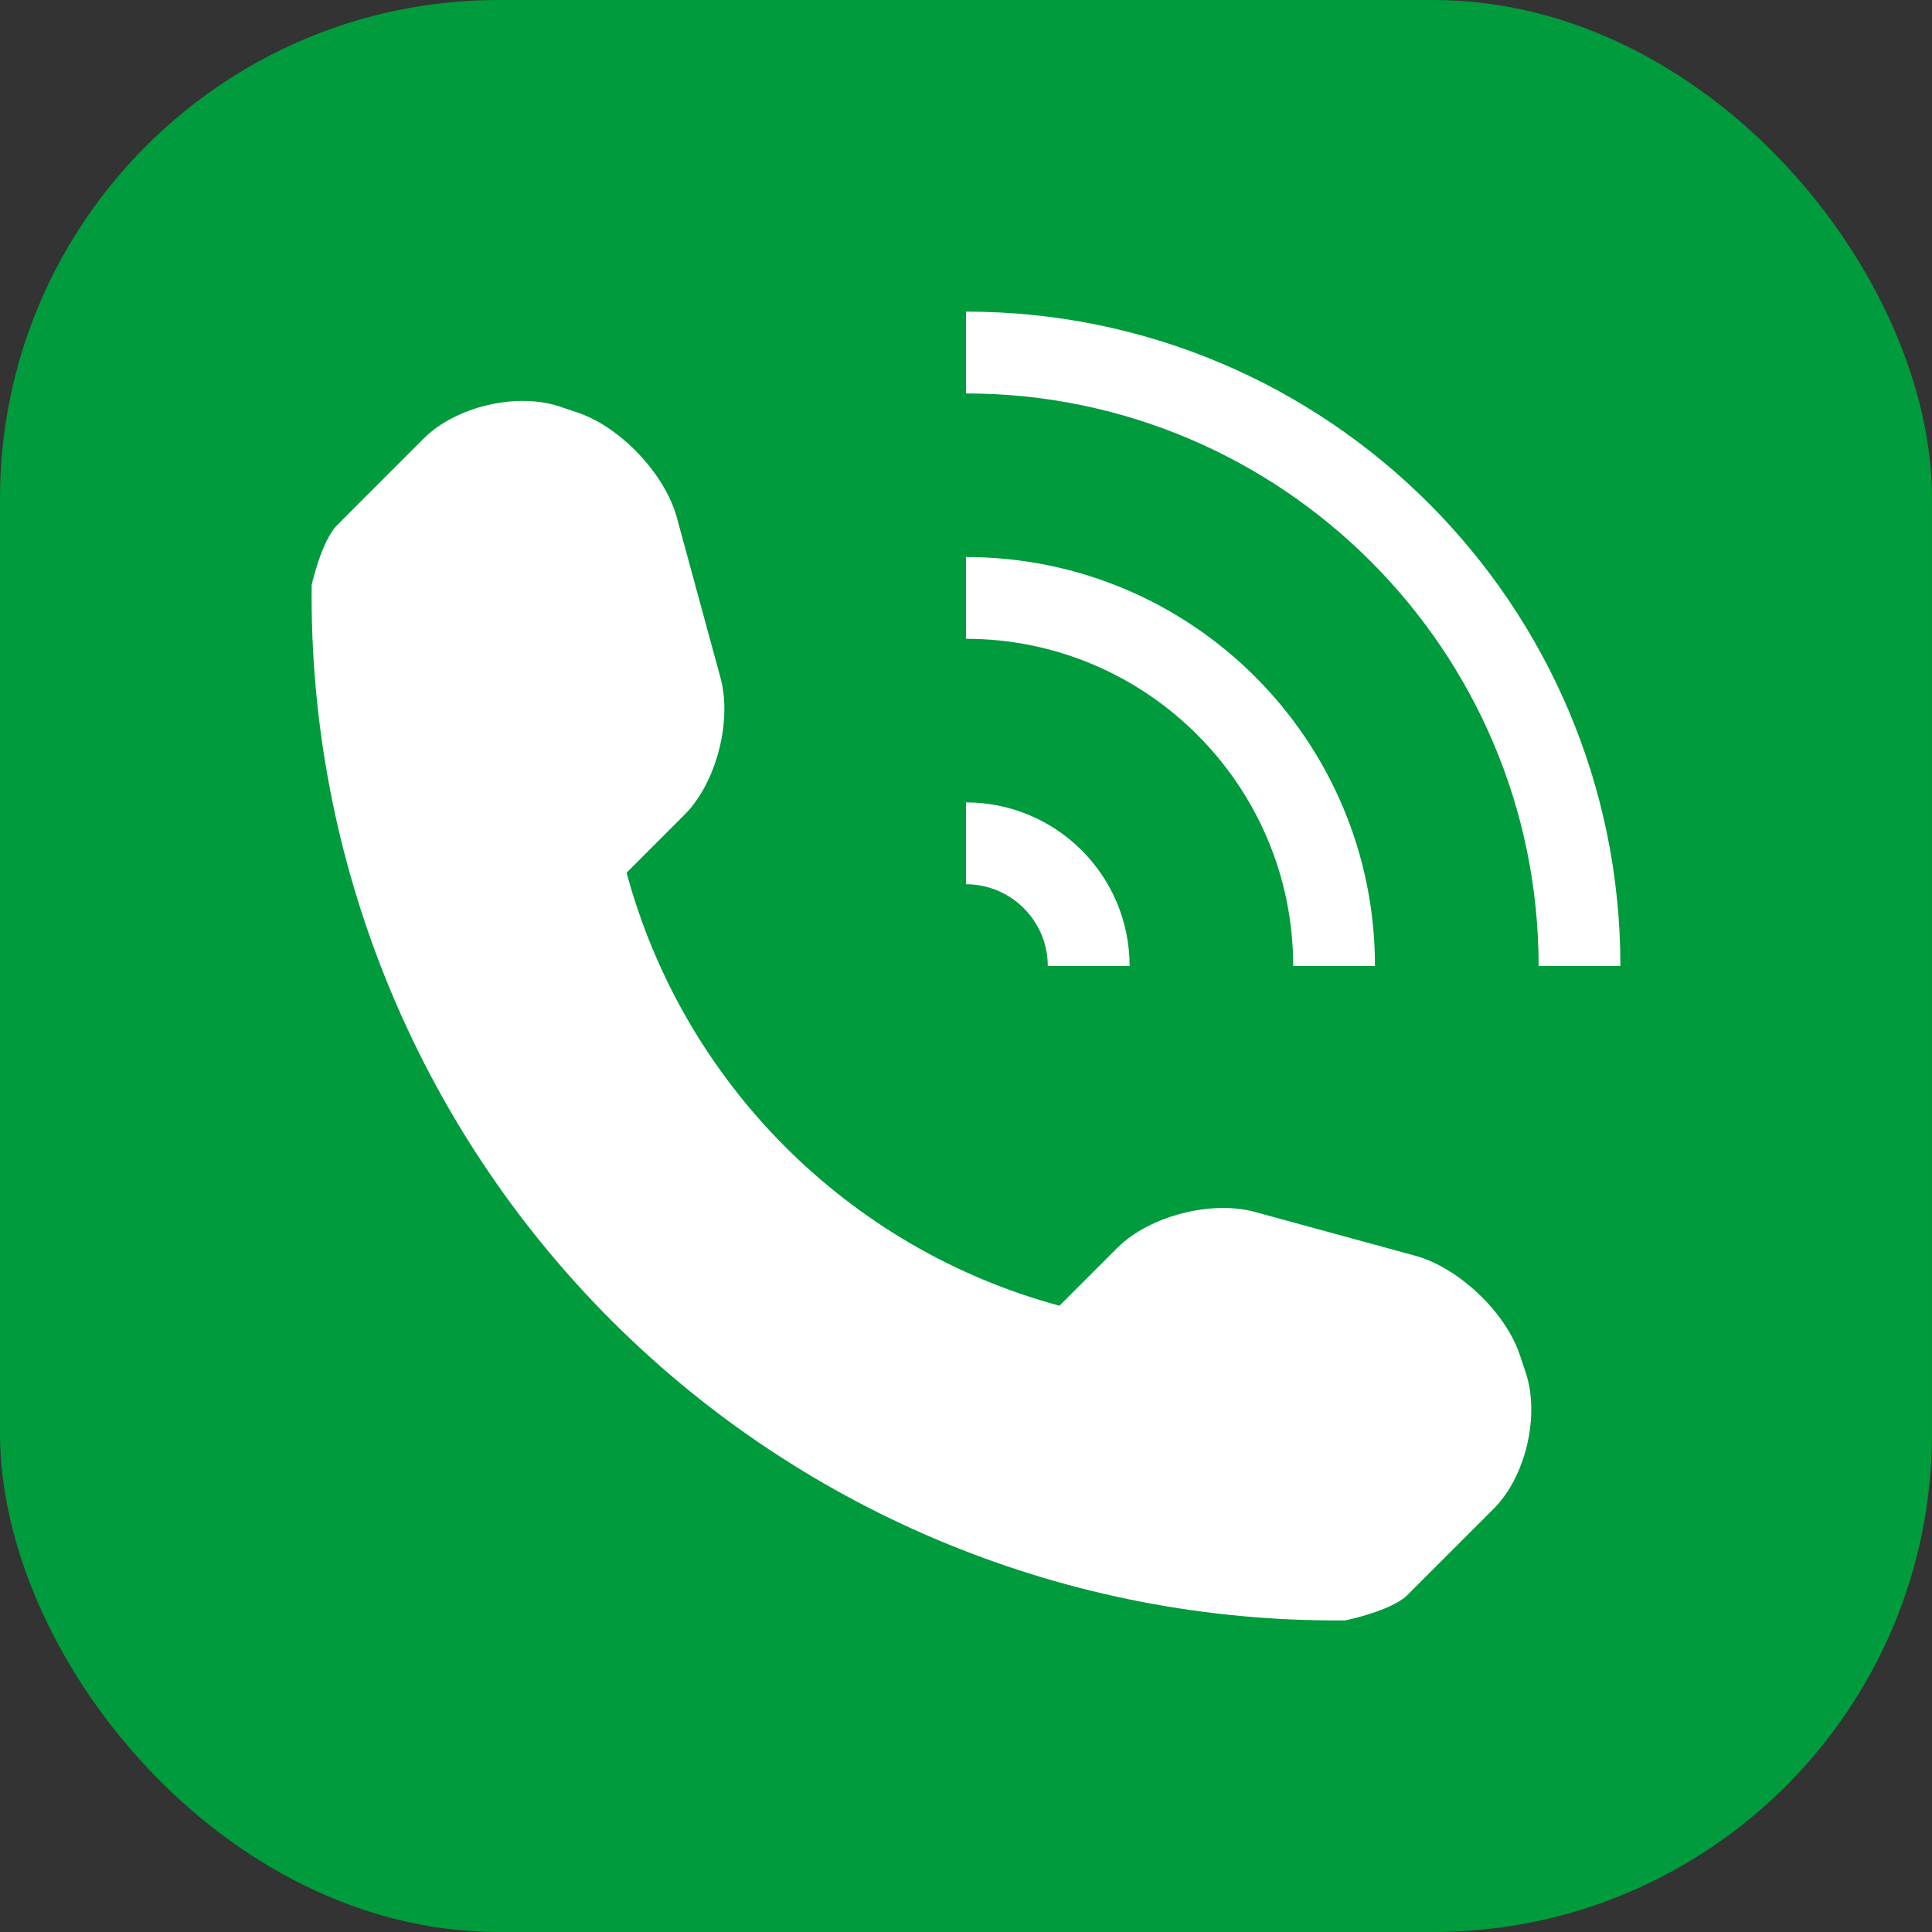 <?xml version="1.0" encoding="UTF-8"?> <svg xmlns="http://www.w3.org/2000/svg" width="31" height="31" viewBox="0 0 31 31" fill="none"><rect x="0" y="0" width="31" height="31" fill="#333333" stroke="none"/> <rect width="31" height="31" rx="8" fill="#009B3C"></rect> <path d="M23.97 24.205L22.578 25.597C22.329 25.844 21.601 26 21.579 26C17.172 26.038 12.93 24.307 9.812 21.189C6.685 18.062 4.953 13.803 5.001 9.384C5.001 9.381 5.161 8.674 5.409 8.427L6.801 7.034C7.311 6.524 8.289 6.293 8.974 6.521L9.268 6.62C9.953 6.848 10.669 7.604 10.859 8.3L11.56 10.873C11.75 11.57 11.494 12.562 10.984 13.072L10.054 14.003C10.966 17.386 13.619 20.038 17 20.951L17.93 20.021C18.44 19.511 19.435 19.256 20.132 19.445L22.705 20.148C23.399 20.336 24.156 21.051 24.385 21.737L24.483 22.031C24.71 22.716 24.48 23.695 23.97 24.205ZM16.812 15.5H18.125C18.125 14.05 16.95 12.875 15.5 12.875V14.188C16.223 14.188 16.812 14.777 16.812 15.5ZM22.062 15.5C22.062 11.875 19.125 8.938 15.5 8.938V10.25C18.395 10.25 20.75 12.606 20.75 15.5H22.062ZM15.5 5V6.313C20.565 6.313 24.688 10.435 24.688 15.5H26C26 9.702 21.299 5 15.5 5Z" fill="white"></path> </svg> 